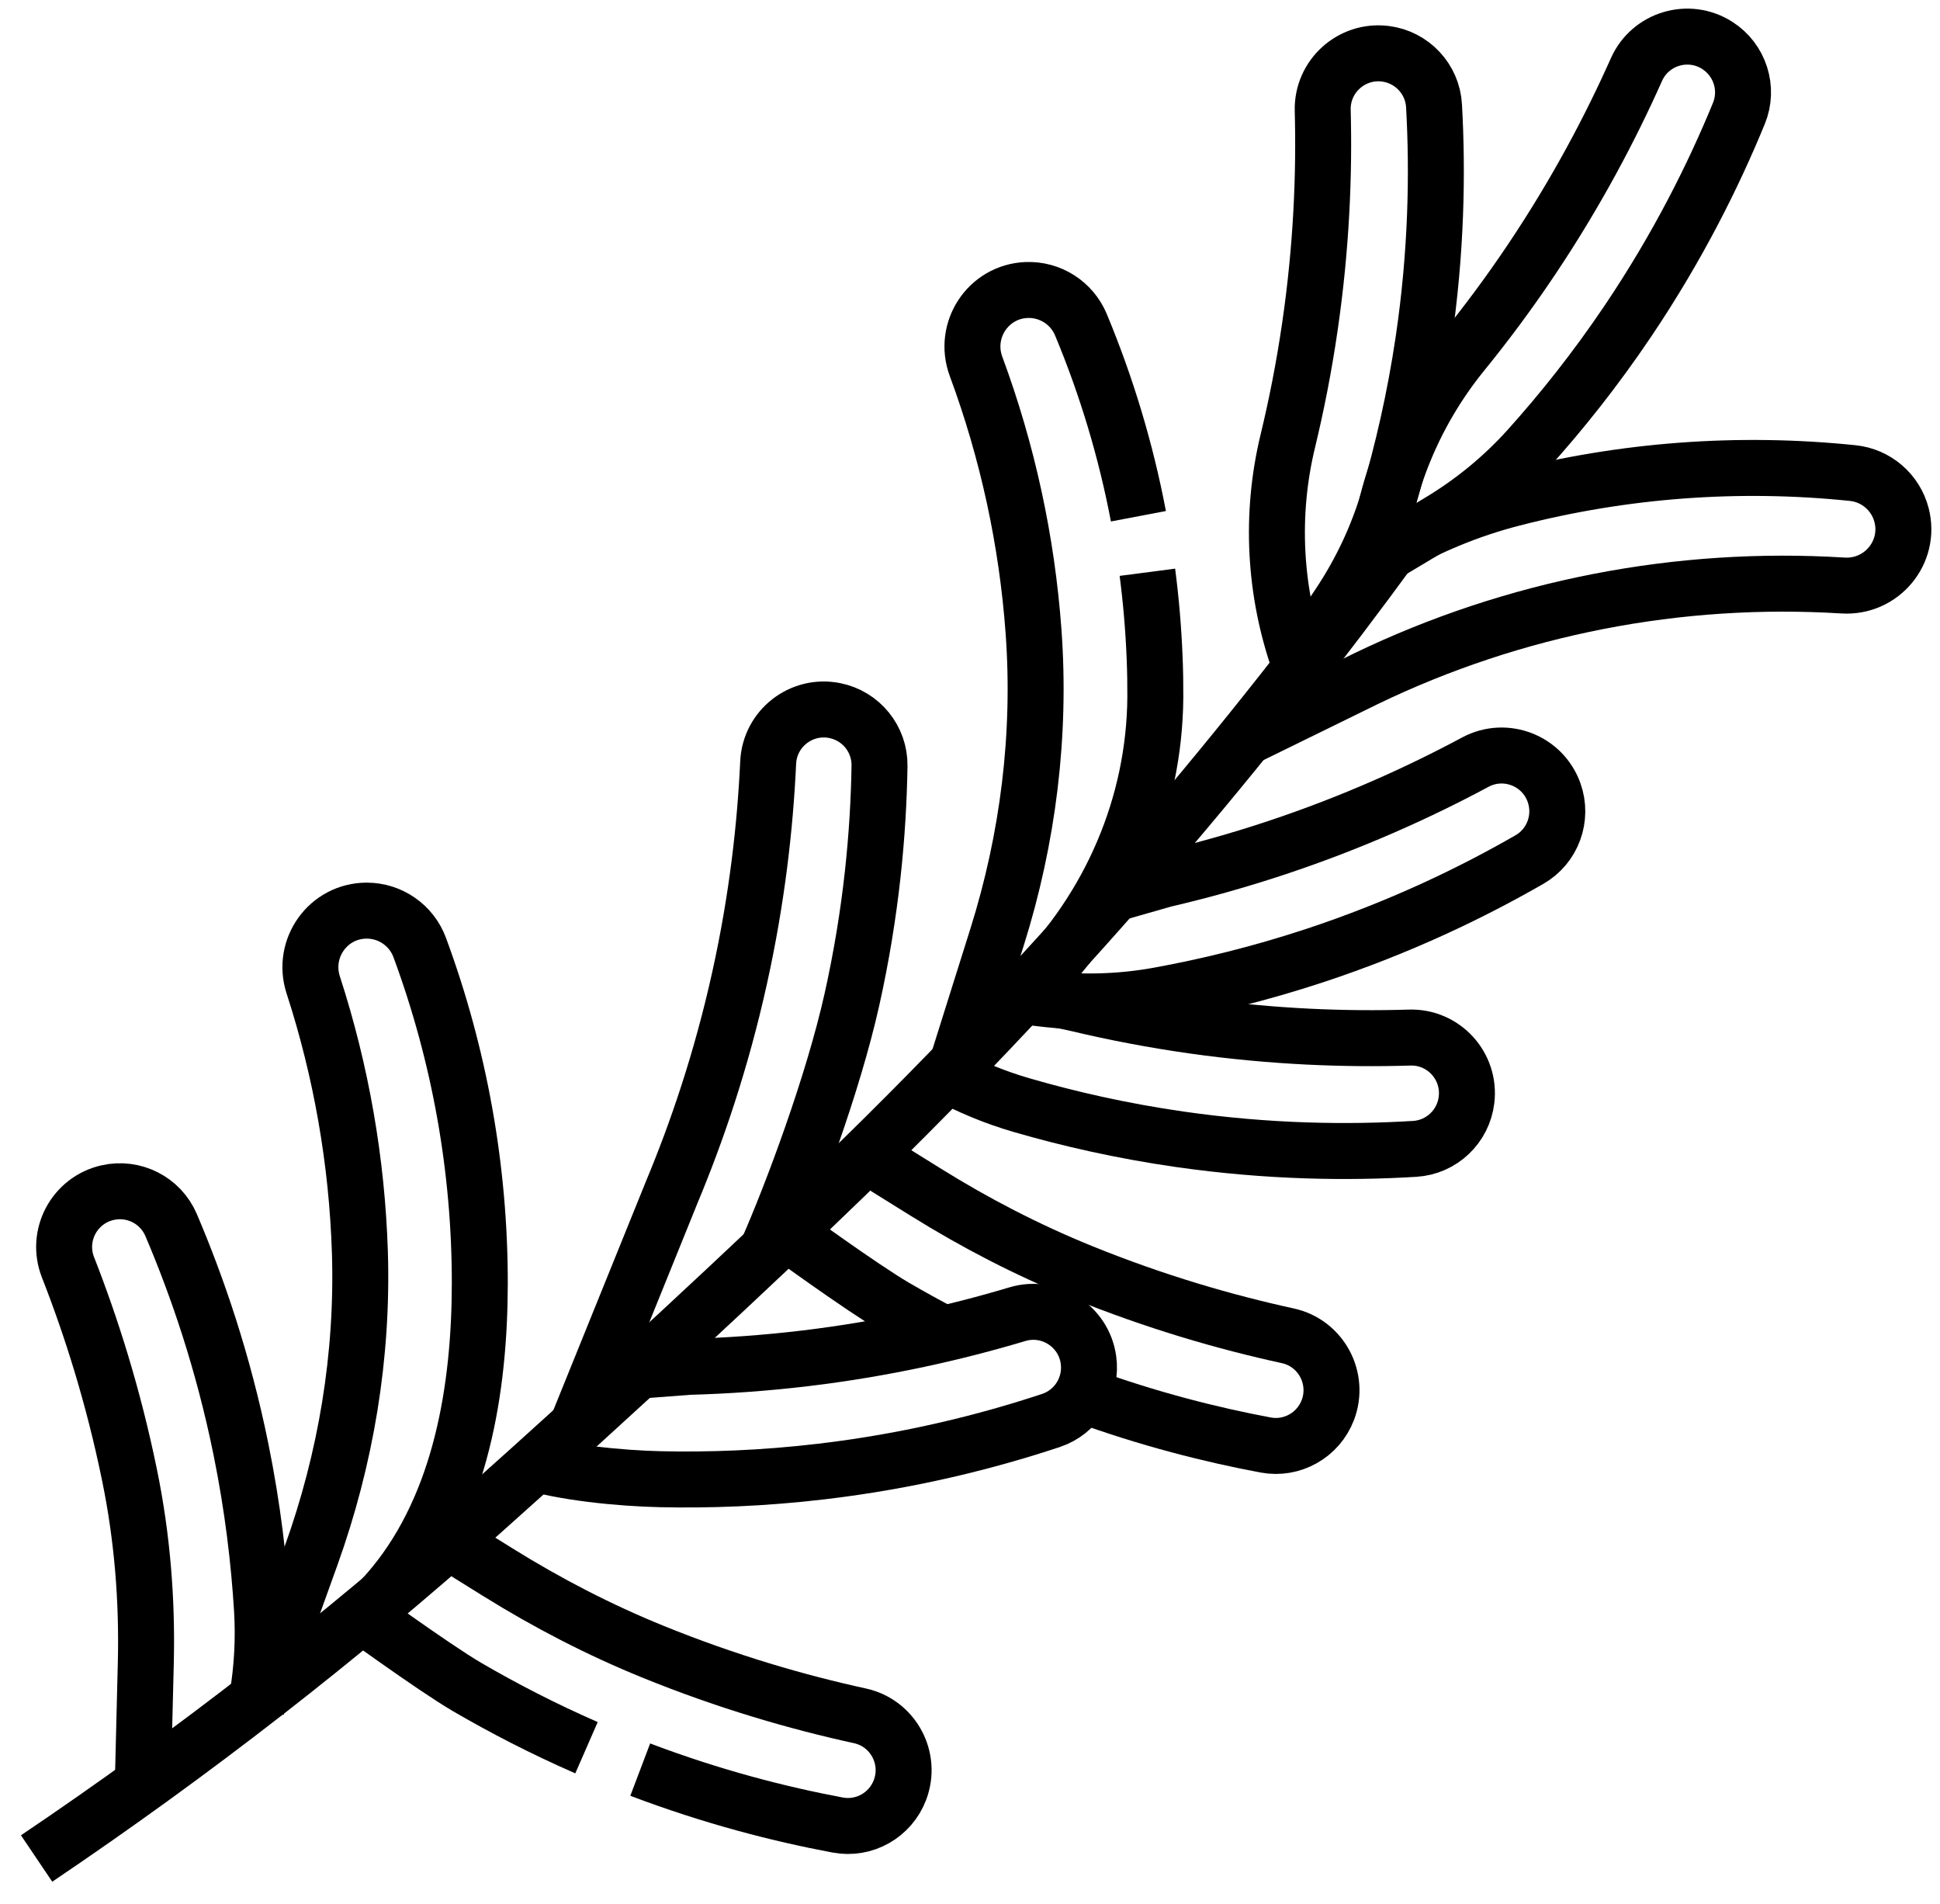 <?xml version="1.0" encoding="UTF-8"?> <svg xmlns="http://www.w3.org/2000/svg" width="53" height="52" viewBox="0 0 53 52" fill="none"><path d="M38.09 14.864C34.237 20.148 29.305 26.098 23.083 32.126C20.579 34.552 16.824 38.04 13.146 41.318C9.292 44.753 5.278 47.876 1 50.761" stroke="black" stroke-width="1.529" stroke-miterlimit="10"></path><path d="M39.309 14.26L37.623 15.268C37.839 13.206 38.646 11.249 39.954 9.64C40.583 8.867 41.221 8.014 41.848 7.078C43.076 5.244 44.003 3.48 44.707 1.901C45.085 1.052 46.131 0.739 46.915 1.24C47.534 1.635 47.785 2.417 47.506 3.097C46.816 4.779 45.848 6.727 44.481 8.759C43.578 10.1 42.65 11.258 41.763 12.244C41.051 13.036 40.223 13.713 39.309 14.26Z" stroke="black" stroke-width="1.529" stroke-miterlimit="10"></path><path d="M15.749 38.993L18.353 32.559C19.027 30.945 19.706 28.976 20.21 26.69C20.686 24.535 20.906 22.554 20.986 20.828C21.029 19.899 21.889 19.227 22.801 19.407C23.522 19.549 24.04 20.186 24.028 20.921C23.999 22.739 23.808 24.906 23.275 27.296C22.759 29.61 21.647 32.587 20.953 34.164" stroke="black" stroke-width="1.529" stroke-miterlimit="10"></path><path d="M30.437 24.41L31.808 24.019C32.778 23.794 33.805 23.51 34.874 23.155C36.968 22.459 38.782 21.633 40.306 20.816C41.125 20.377 42.143 20.77 42.456 21.646C42.703 22.338 42.422 23.11 41.785 23.476C40.208 24.383 38.25 25.329 35.925 26.097C34.389 26.604 32.946 26.949 31.641 27.186C30.594 27.375 29.524 27.402 28.467 27.274L27.91 27.207" stroke="black" stroke-width="1.529" stroke-miterlimit="10"></path><path d="M3.901 48.737L3.983 45.43C4.026 43.714 3.888 41.997 3.544 40.315C3.542 40.303 3.54 40.292 3.537 40.281C3.094 38.12 2.488 36.221 1.857 34.612C1.518 33.746 2.03 32.782 2.936 32.575C3.653 32.411 4.385 32.782 4.674 33.458C5.387 35.13 6.096 37.186 6.583 39.586C6.905 41.171 7.077 42.645 7.158 43.968C7.206 44.765 7.162 45.564 7.031 46.35" stroke="black" stroke-width="1.529" stroke-miterlimit="10"></path><path d="M17.407 37.44L18.828 37.332C19.824 37.305 20.887 37.233 22.006 37.099C24.197 36.836 26.139 36.389 27.795 35.894C28.686 35.628 29.605 36.218 29.736 37.138C29.839 37.866 29.409 38.565 28.712 38.797C26.986 39.369 24.878 39.904 22.446 40.191C20.84 40.381 19.357 40.431 18.031 40.401C16.967 40.377 15.344 40.227 14.334 39.89" stroke="black" stroke-width="1.529" stroke-miterlimit="10"></path><path d="M25.803 36.442C25.329 36.196 24.88 35.947 24.455 35.7C23.535 35.163 21.479 33.664 21.479 33.664" stroke="black" stroke-width="1.529" stroke-miterlimit="10"></path><path d="M23.605 31.513L25.293 32.563C26.643 33.404 28.058 34.136 29.531 34.735C31.576 35.566 33.492 36.116 35.181 36.484C36.089 36.682 36.606 37.643 36.276 38.512C36.014 39.199 35.299 39.602 34.577 39.467C33.092 39.189 31.388 38.761 29.554 38.093" stroke="black" stroke-width="1.529" stroke-miterlimit="10"></path><path d="M16.023 47.735C14.813 47.206 13.727 46.64 12.764 46.079C11.845 45.543 9.611 43.915 9.611 43.915" stroke="black" stroke-width="1.529" stroke-miterlimit="10"></path><path d="M11.915 41.892L13.603 42.943C14.953 43.783 16.368 44.516 17.841 45.114C19.886 45.945 21.803 46.495 23.492 46.864C24.4 47.062 24.917 48.023 24.586 48.891C24.325 49.578 23.61 49.982 22.887 49.847C21.302 49.55 19.467 49.082 17.491 48.333" stroke="black" stroke-width="1.529" stroke-miterlimit="10"></path><path d="M27.939 27.179C28.454 27.223 28.967 27.305 29.474 27.425C30.443 27.655 31.489 27.858 32.605 28.016C34.79 28.324 36.782 28.392 38.509 28.339C39.439 28.31 40.175 29.116 40.065 30.039C39.979 30.769 39.383 31.334 38.65 31.379C36.835 31.489 34.66 31.465 32.236 31.118C30.636 30.888 29.189 30.556 27.915 30.186C27.181 29.974 26.473 29.68 25.803 29.315" stroke="black" stroke-width="1.529" stroke-miterlimit="10"></path><path d="M36.59 16.495L35.503 18.131C34.81 16.177 34.695 14.063 35.182 12.048C35.416 11.079 35.624 10.035 35.786 8.92C36.105 6.736 36.182 4.744 36.136 3.017C36.112 2.087 36.921 1.354 37.844 1.468C38.573 1.558 39.136 2.156 39.177 2.89C39.279 4.705 39.245 6.88 38.887 9.302C38.65 10.902 38.311 12.346 37.936 13.618C37.635 14.64 37.179 15.608 36.59 16.495Z" stroke="black" stroke-width="1.529" stroke-miterlimit="10"></path><path d="M38.013 14.968C39.044 14.374 40.155 13.915 41.322 13.615C44.343 12.835 47.492 12.598 50.615 12.921C51.257 12.987 51.789 13.446 51.95 14.07C52.212 15.089 51.4 16.057 50.35 15.992C45.869 15.714 41.372 16.58 37.308 18.542L34.032 20.147" stroke="black" stroke-width="1.529" stroke-miterlimit="10"></path><path d="M31.101 14.1C30.761 12.313 30.235 10.559 29.53 8.868C29.281 8.273 28.688 7.895 28.044 7.921C26.993 7.964 26.3 9.021 26.665 10.007C27.529 12.341 28.057 14.78 28.236 17.25C28.441 20.069 28.087 22.901 27.239 25.597L26.193 28.923L28.248 26.868C30.328 24.788 31.542 21.982 31.563 19.041C31.565 18.688 31.559 18.33 31.544 17.967C31.513 17.185 31.447 16.405 31.346 15.63" stroke="black" stroke-width="1.529" stroke-miterlimit="10"></path><path d="M10.017 44.076C12.18 42.083 12.942 39.063 13.082 36.125C13.099 35.773 13.107 35.415 13.108 35.052C13.11 31.932 12.555 28.823 11.466 25.878C11.242 25.273 10.664 24.872 10.019 24.872C8.968 24.872 8.233 25.899 8.557 26.9C9.325 29.266 9.753 31.725 9.832 34.2C9.921 37.025 9.452 39.84 8.495 42.5L7.027 46.581" stroke="black" stroke-width="1.529" stroke-miterlimit="10"></path></svg> 
